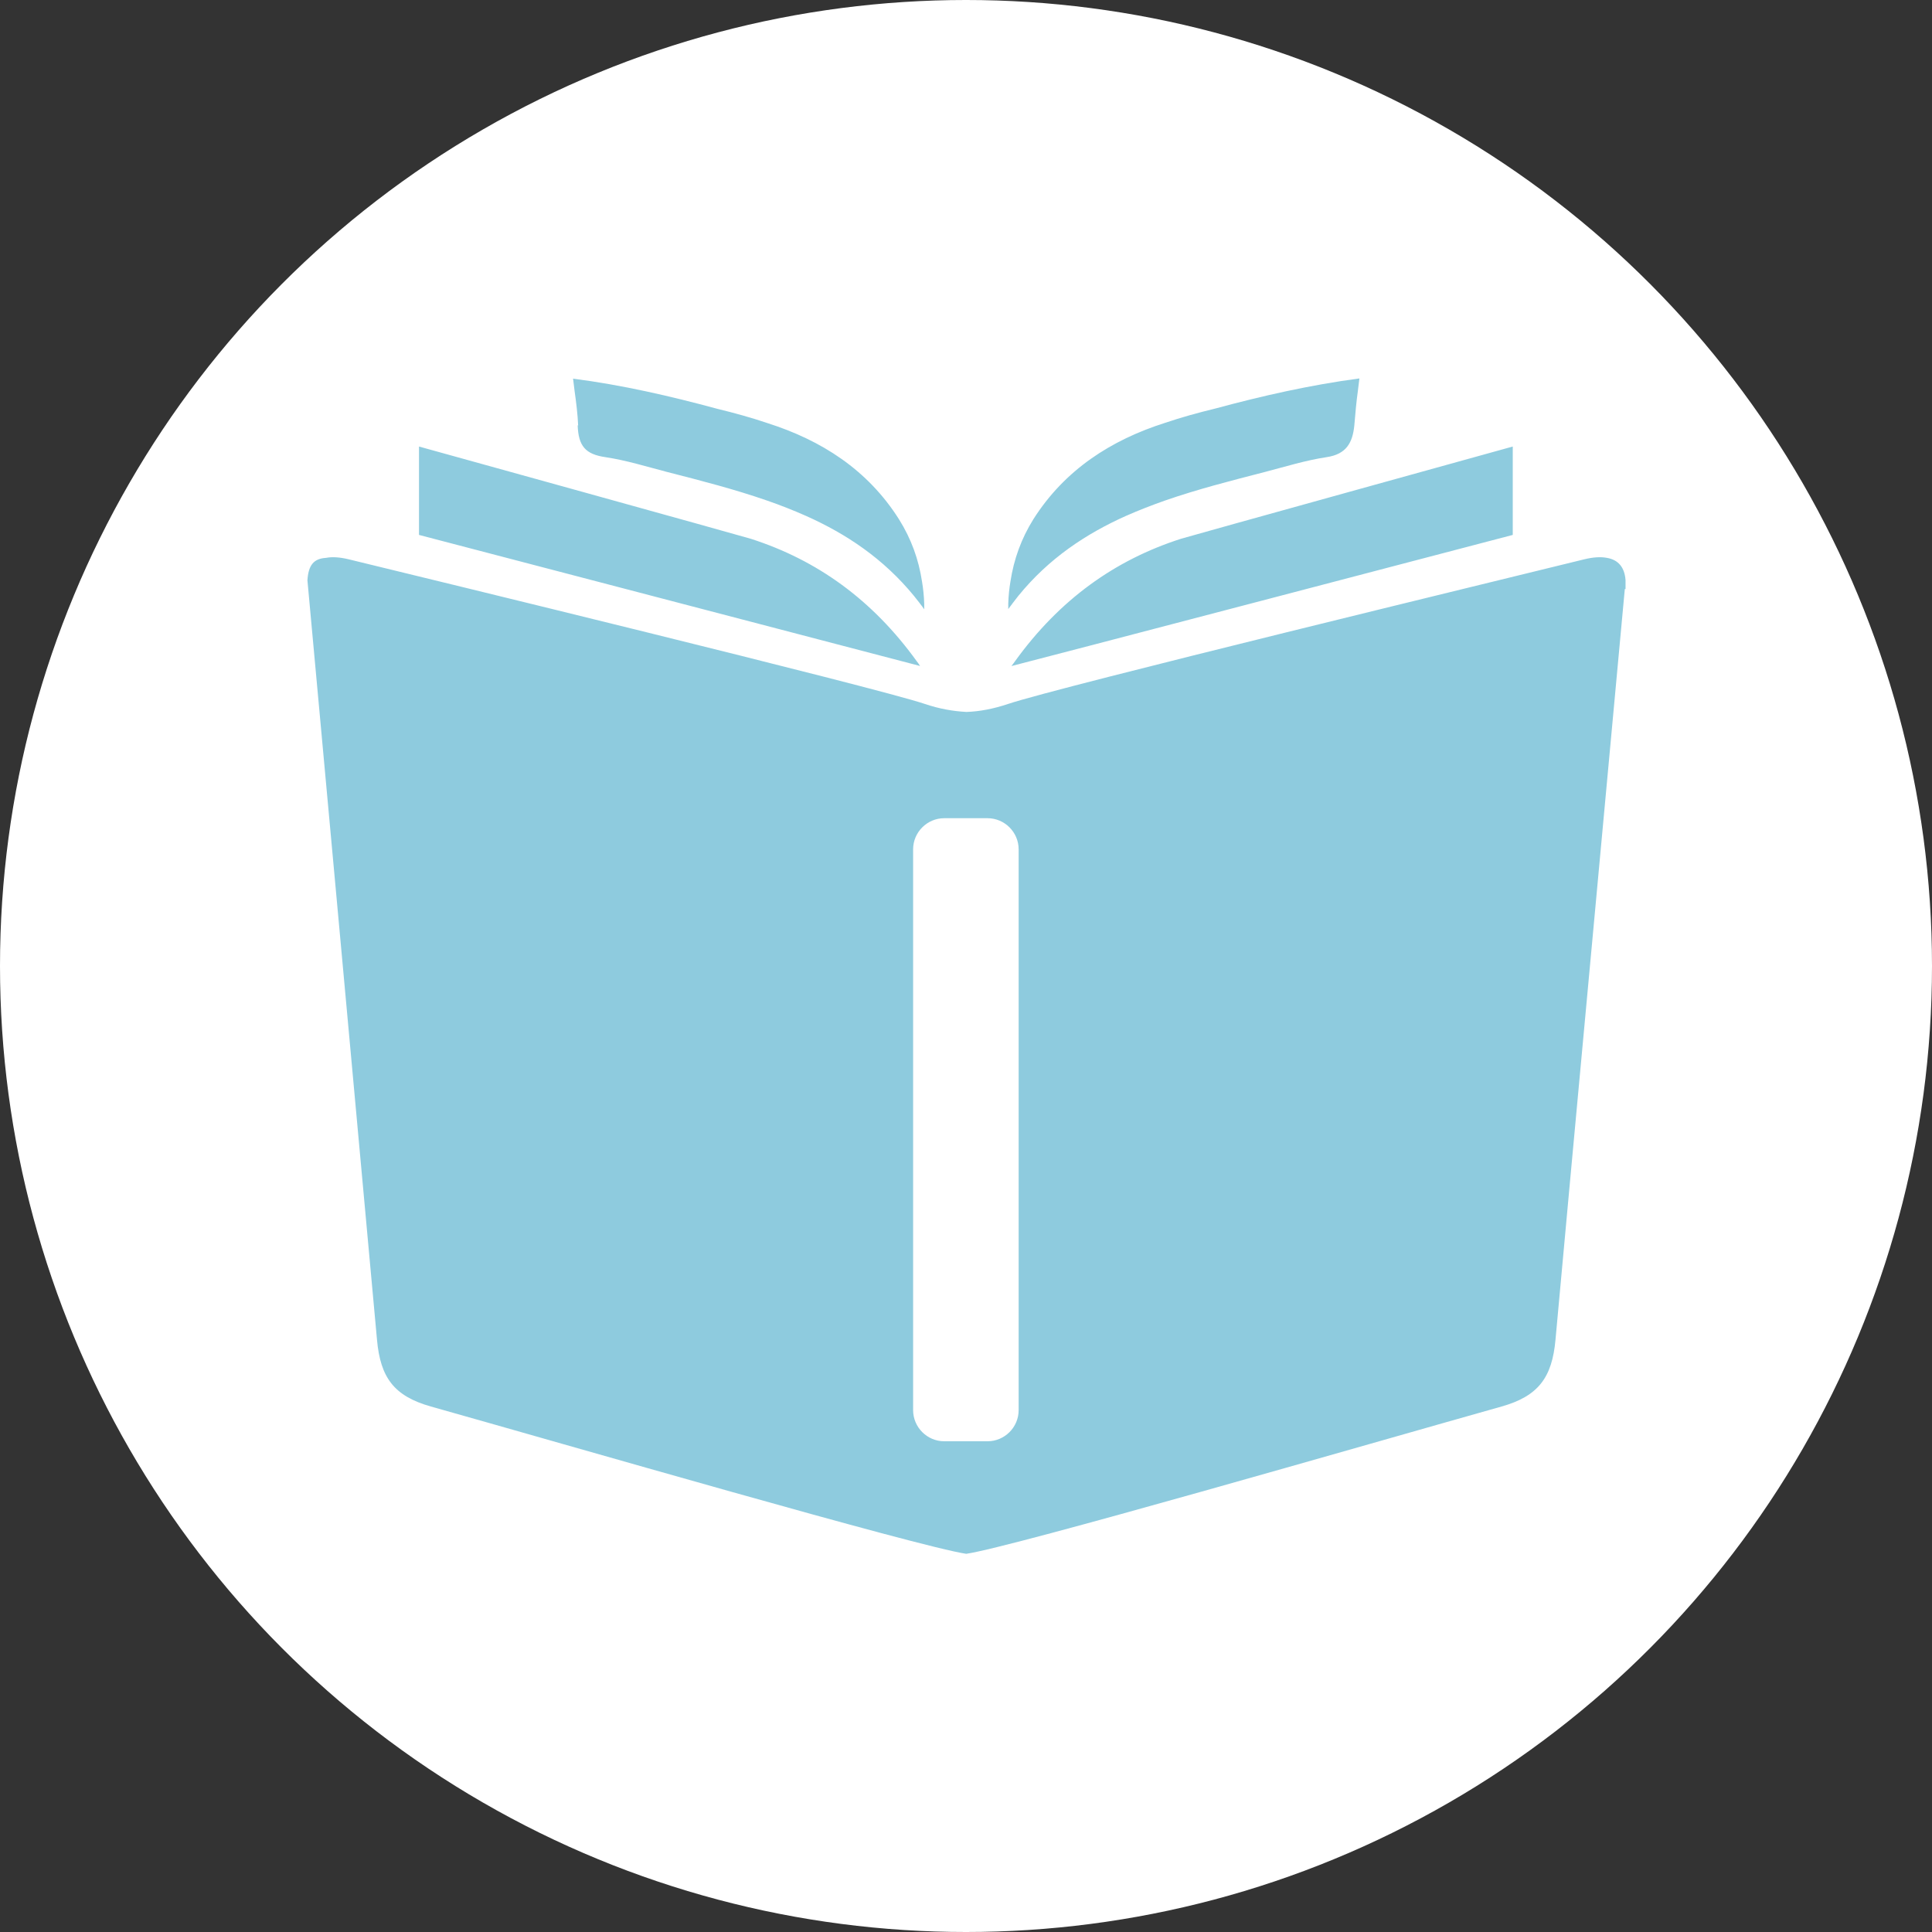 <?xml version="1.0" encoding="UTF-8"?> <svg xmlns="http://www.w3.org/2000/svg" id="katman_1" data-name="katman 1" width="80" height="80" viewBox="0 0 80 80"><rect x="0" y="0" width="80" height="80" fill="#333333" stroke="none"/><defs><style> .cls-1 { fill: #fff; } .cls-2 { fill: #8ecbde; } </style></defs><circle class="cls-1" cx="40" cy="40" r="40"></circle><path class="cls-2" d="M38.11,27.58s-20.76-5.43-20.76-5.43v-3.66s13.5,3.74,13.74,3.82c2.74.88,5.03,2.52,6.87,5.07.05.07.1.13.14.2ZM42.03,27.38c-.05.07-.1.14-.15.2.05,0,20.76-5.43,20.76-5.43v-3.66s-13.5,3.74-13.74,3.82c-2.74.88-5.03,2.52-6.87,5.07ZM67.28,24.39c-.41,4.5-2.34,25.22-2.87,31.08-.14,1.57-.71,2.34-2.23,2.77-5.51,1.55-20.21,5.81-22.17,6.1h0c-1.97-.29-16.66-4.55-22.17-6.1-1.52-.43-2.09-1.19-2.23-2.77-.53-5.86-2.88-31.42-2.88-31.44h0c.04-.63.26-.9.77-.93.25-.05.57-.03.94.06,3.12.76,21.78,5.29,23.86,5.99.59.2,1.16.3,1.72.33.56-.02,1.12-.13,1.72-.33,2.07-.7,20.74-5.22,23.86-5.99.37-.09.68-.11.94-.06.47.08.73.39.77.92h0s0,.3,0,.37ZM42.18,35.17c0-.71-.58-1.29-1.29-1.29h-1.79c-.71,0-1.29.58-1.29,1.29v23.22c0,.71.58,1.29,1.29,1.29h1.79c.71,0,1.29-.58,1.29-1.29v-23.22ZM23.92,17.61c.03.86.32,1.2,1.15,1.32.86.13,1.7.39,2.54.61,1.41.36,2.81.72,4.16,1.19.55.19,1.08.4,1.6.63,1.68.75,3.21,1.77,4.48,3.32.14.18.29.36.42.55,0-.08,0-.15,0-.23-.01-.31-.04-.61-.09-.91-.14-.93-.45-1.78-.95-2.58-1.3-2.06-3.22-3.28-5.45-3.99,0,0,0,0,0,0-.68-.23-1.37-.42-2.07-.59-1.96-.53-3.95-.99-5.98-1.25.02.17.04.33.06.49.07.5.13.98.15,1.45ZM46.63,21.36c.52-.23,1.06-.44,1.6-.63,1.35-.47,2.76-.83,4.16-1.19.84-.22,1.68-.48,2.54-.61.82-.12,1.08-.6,1.15-1.32.04-.47.08-.95.15-1.45.02-.16.04-.32.06-.49-2.03.27-4.02.72-5.98,1.25-.7.17-1.39.36-2.07.59,0,0,0,0,0,0-2.23.71-4.15,1.94-5.45,3.99-.5.8-.81,1.66-.95,2.58-.05.29-.08.6-.09.91,0,.08,0,.15,0,.23.14-.19.28-.37.42-.55,1.26-1.55,2.8-2.57,4.48-3.32Z"></path></svg> 